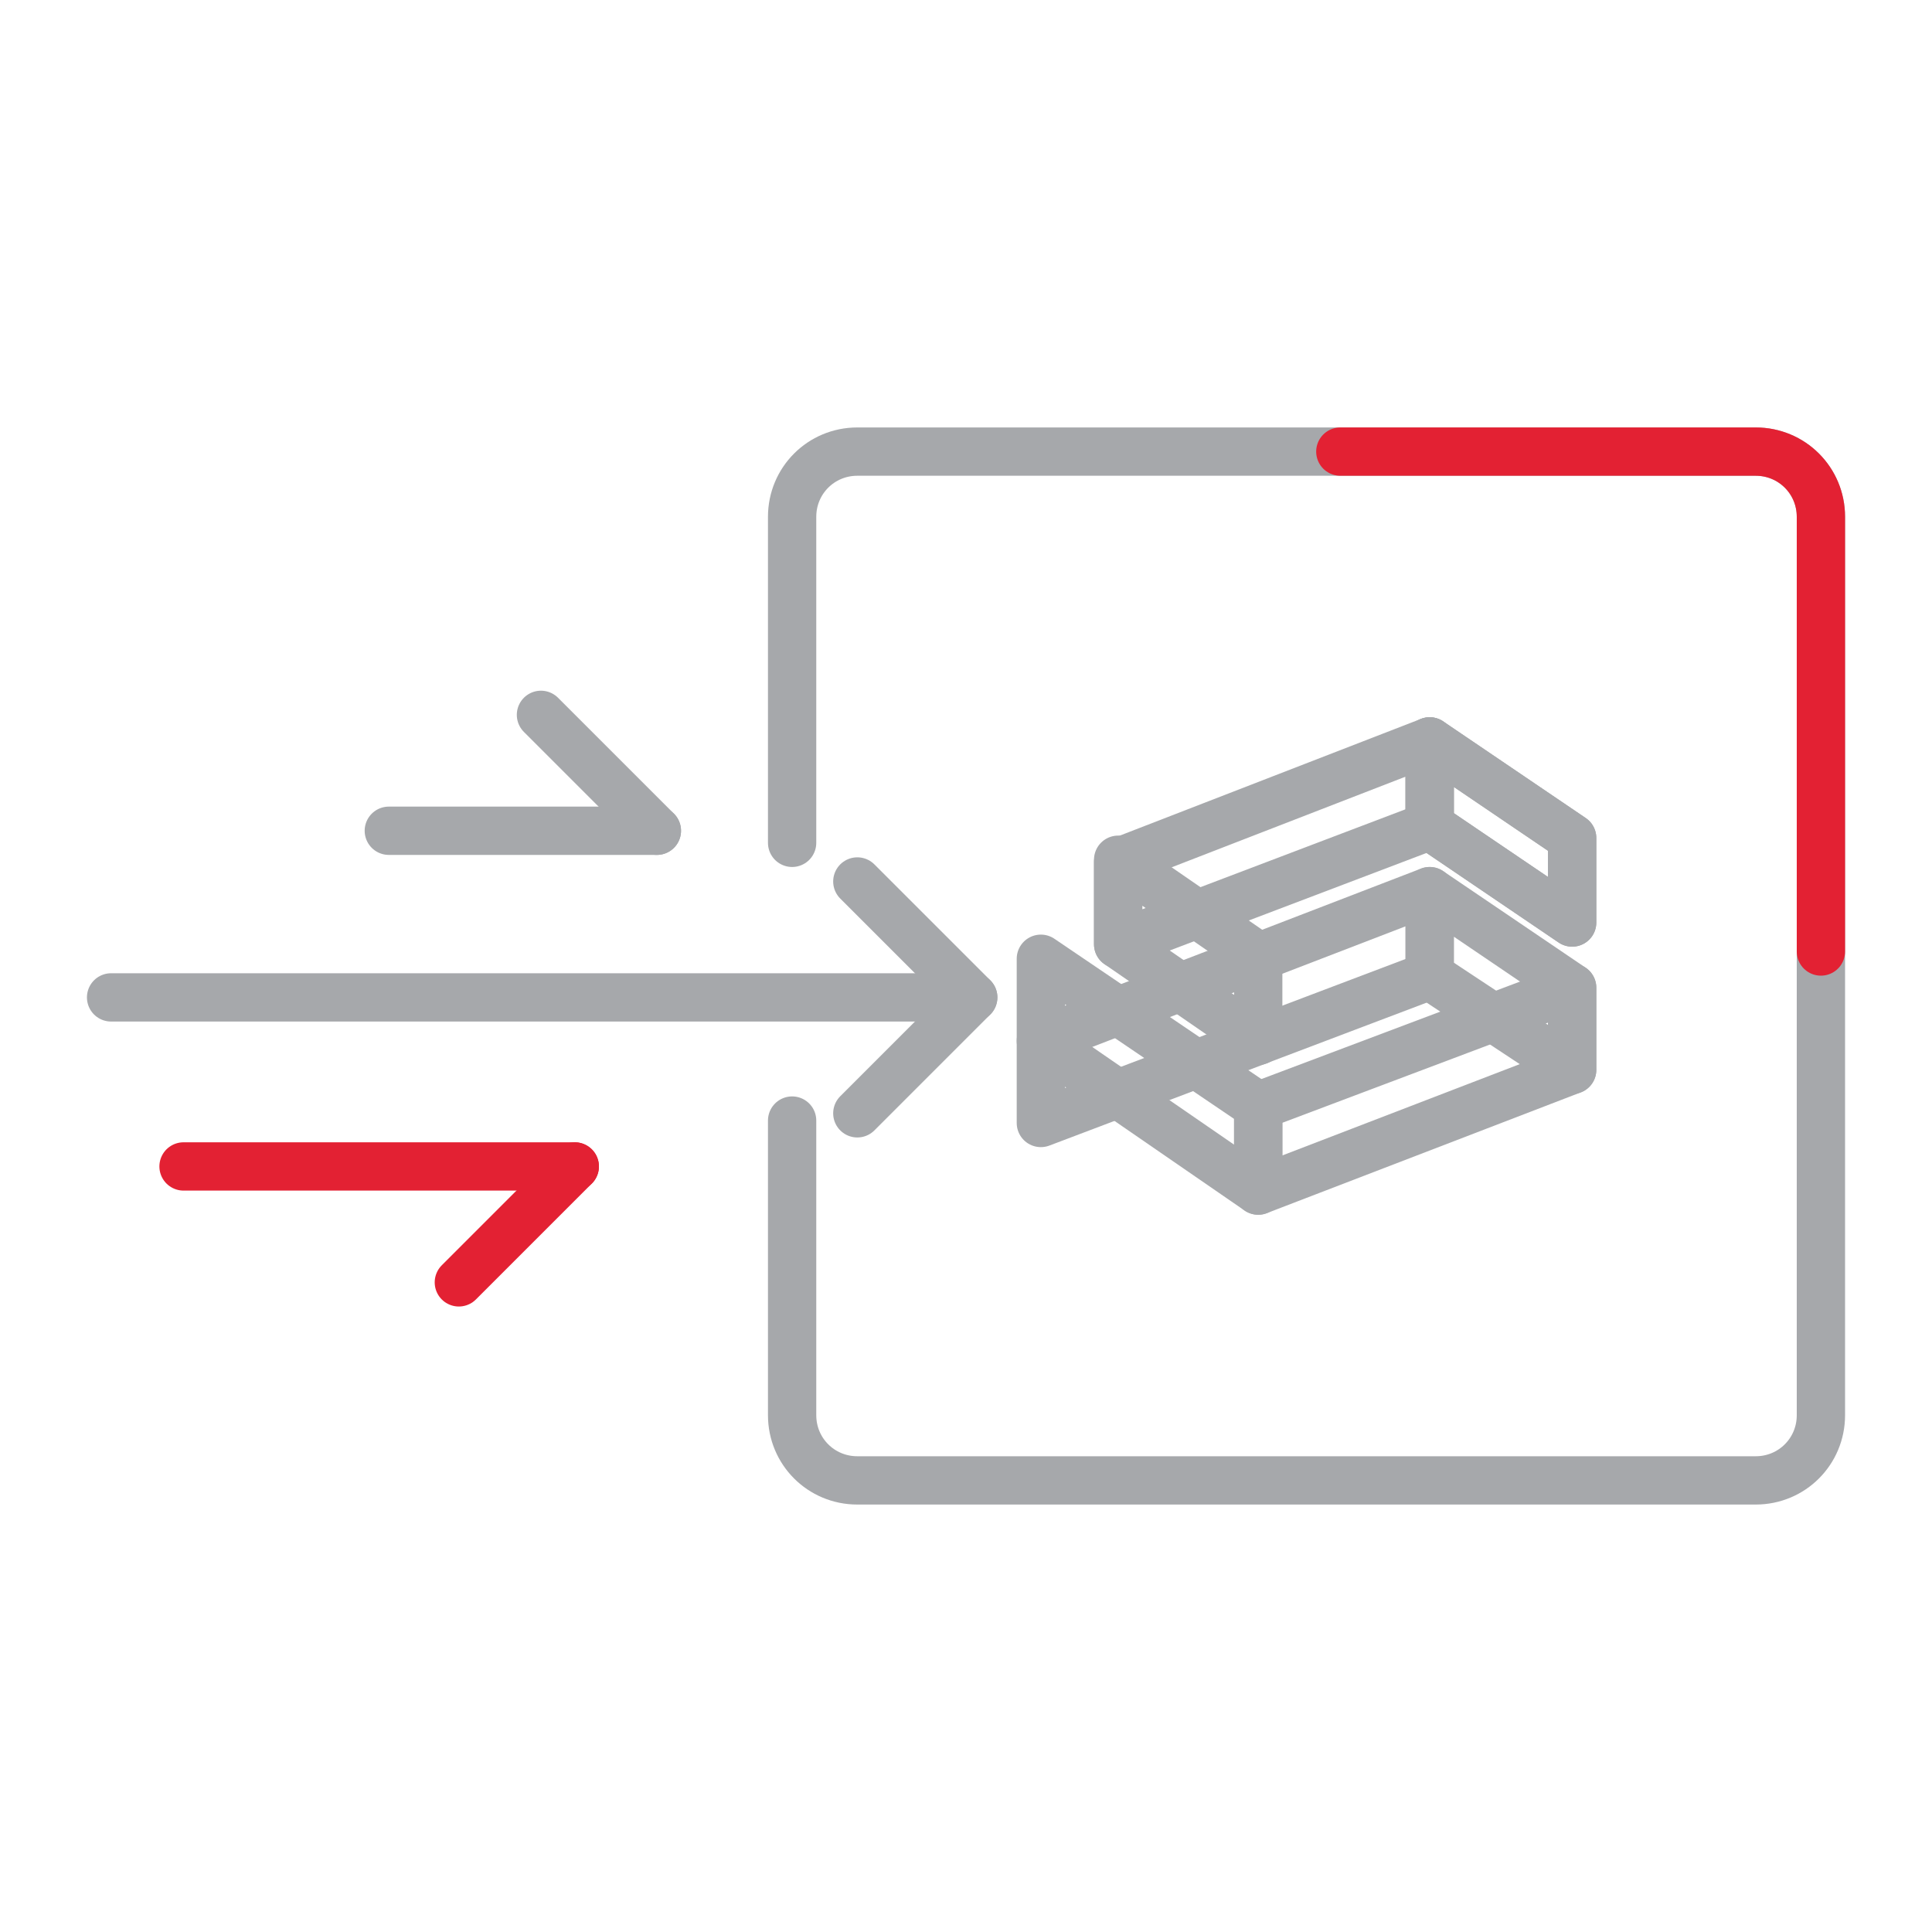 <?xml version="1.0" encoding="utf-8"?>
<!-- Generator: Adobe Illustrator 24.3.0, SVG Export Plug-In . SVG Version: 6.00 Build 0)  -->
<svg version="1.1" id="Layer_1" xmlns="http://www.w3.org/2000/svg" xmlns:xlink="http://www.w3.org/1999/xlink" x="0px" y="0px"
	 viewBox="0 0 80 80" style="enable-background:new 0 0 80 80;" xml:space="preserve">
<style type="text/css">
	.st0{fill:none;stroke:#A6A8AB;stroke-width:2;stroke-linecap:round;stroke-linejoin:round;stroke-miterlimit:10;}
	.st1{fill:none;stroke:#E32133;stroke-width:2;stroke-linecap:round;stroke-linejoin:round;stroke-miterlimit:10;}
</style>
<g>
	<path class="st0" d="M32.8,34.9V21.4c0-1.5,1.2-2.7,2.7-2.7h37.2c1.5,0,2.7,1.2,2.7,2.7v37.2c0,1.5-1.2,2.7-2.7,2.7H35.5
		c-1.5,0-2.7-1.2-2.7-2.7V46.4"/>
	<path class="st1" d="M55.5,18.7h17.2c1.5,0,2.7,1.2,2.7,2.7v18"/>
	<g>
		<polygon class="st0" points="46.3,35.7 46.3,39.1 59.2,34.2 59.2,30.7 		"/>
		<polygon class="st0" points="65.1,34.7 59.2,30.7 59.2,34.2 65.1,38.2 		"/>
		<polygon class="st0" points="65.1,40.9 59.2,36.9 59.2,40.4 65.1,44.3 		"/>
		<polygon class="st0" points="43.1,43.1 43.1,46.5 59.2,40.4 59.2,36.9 		"/>
		<polygon class="st0" points="52.1,45.8 52.1,49.3 65.1,44.3 65.1,40.9 		"/>
		<polygon class="st0" points="46.3,35.6 46.3,39.1 52.1,43.1 52.1,39.6 		"/>
		<polygon class="st0" points="43.1,39.7 43.1,43.1 52.1,49.3 52.1,45.8 		"/>
		<polygon class="st0" points="65.1,34.7 59.2,30.7 59.2,34.2 65.1,38.2 		"/>
	</g>
	<g>
		<line class="st0" x1="4.6" y1="41.3" x2="40.3" y2="41.3"/>
		<polyline class="st0" points="35.5,36.5 40.3,41.3 35.5,46.1 		"/>
	</g>
	<g>
		<line class="st0" x1="16.1" y1="34.4" x2="27.2" y2="34.4"/>
		<line class="st0" x1="22.4" y1="29.6" x2="27.2" y2="34.4"/>
	</g>
	<g>
		<line class="st1" x1="7.6" y1="48.3" x2="23.8" y2="48.3"/>
		<line class="st1" x1="19" y1="53.1" x2="23.8" y2="48.3"/>
	</g>
</g>
</svg>
